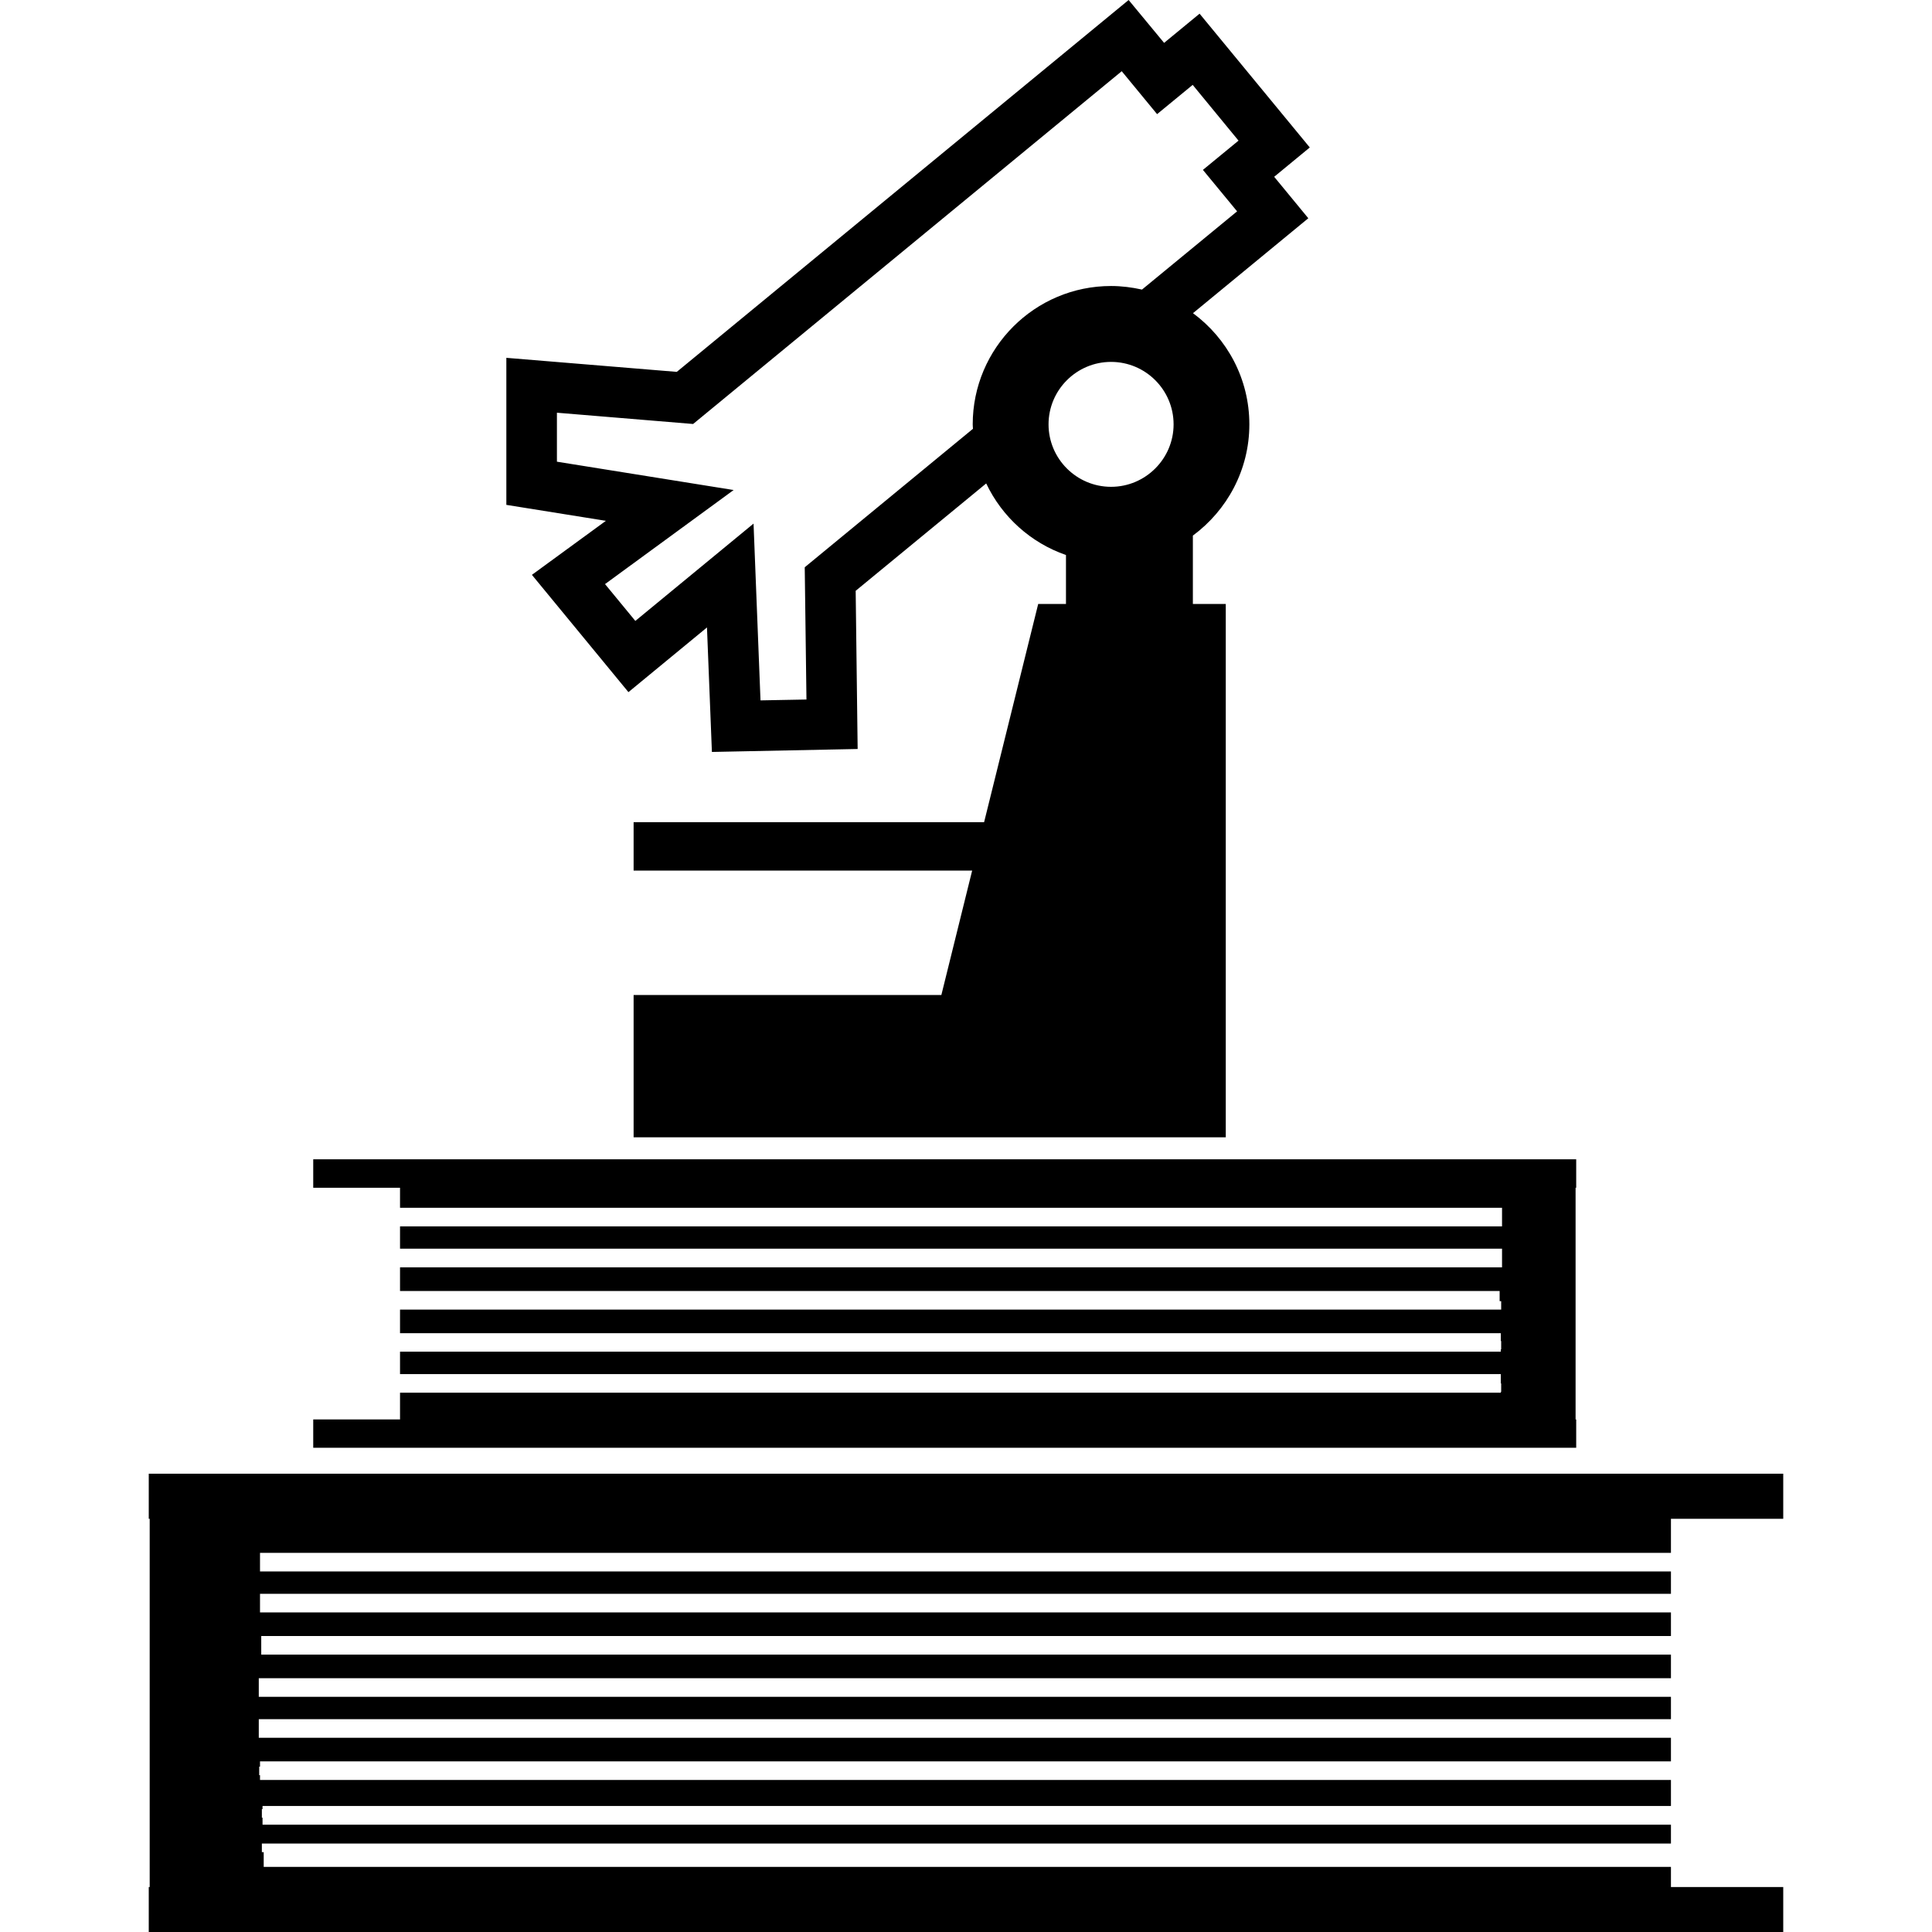 <?xml version="1.0" encoding="iso-8859-1"?>
<!-- Uploaded to: SVG Repo, www.svgrepo.com, Generator: SVG Repo Mixer Tools -->
<!DOCTYPE svg PUBLIC "-//W3C//DTD SVG 1.1//EN" "http://www.w3.org/Graphics/SVG/1.1/DTD/svg11.dtd">
<svg fill="#000000" version="1.1" id="Capa_1" xmlns="http://www.w3.org/2000/svg" xmlns:xlink="http://www.w3.org/1999/xlink" 
	 width="800px" height="800px" viewBox="0 0 31.364 31.364"
	 xml:space="preserve">
<g>
	<g>
		<polygon points="27.126,25.209 27.126,24.656 28.949,24.656 28.949,23.924 2.415,23.924 2.415,24.656 2.43,24.656 2.43,30.634 
			2.415,30.634 2.415,31.364 28.949,31.364 28.949,30.634 27.126,30.634 27.126,30.307 4.281,30.307 4.281,30.068 4.251,30.068 
			4.251,29.928 27.126,29.928 27.126,29.622 4.262,29.622 4.262,29.508 4.251,29.508 4.251,29.369 4.262,29.369 4.262,29.318 
			27.126,29.318 27.126,28.896 4.221,28.896 4.221,28.818 4.208,28.818 4.208,28.68 4.221,28.68 4.221,28.594 27.126,28.594 
			27.126,28.211 4.201,28.211 4.201,27.909 27.126,27.909 27.126,27.546 4.201,27.546 4.201,27.244 27.126,27.244 27.126,26.861 
			4.241,26.861 4.241,26.559 27.126,26.559 27.126,26.176 4.221,26.176 4.221,25.874 27.126,25.874 27.126,25.511 4.221,25.511 
			4.221,25.209 		"/>
		<polygon points="25.588,23.043 25.578,23.043 25.578,19.282 25.588,19.282 25.588,18.82 14.857,18.82 5.085,18.82 5.085,19.282 
			6.494,19.282 6.494,19.607 24.384,19.607 24.384,19.909 6.494,19.909 6.494,20.271 24.384,20.271 24.384,20.574 6.494,20.574 
			6.494,20.958 24.345,20.958 24.345,21.123 24.37,21.123 24.37,21.26 6.494,21.26 6.494,21.643 24.364,21.643 24.364,21.77 
			24.37,21.77 24.37,21.906 24.364,21.906 24.364,21.943 6.494,21.943 6.494,22.307 24.364,22.307 24.364,22.458 24.37,22.458 
			24.37,22.596 24.364,22.596 24.364,22.609 6.494,22.609 6.494,23.043 5.085,23.043 5.085,23.503 25.588,23.503 		"/>
		<path d="M8.635,9.332l1.567,1.904l1.275-1.05l0.08,2.021l2.366-0.048l-0.032-2.568l2.119-1.743
			c0.257,0.542,0.723,0.964,1.295,1.162v0.795h-0.451l-0.878,3.542h-5.69v0.786h5.496l-0.5,2.02h-4.996v2.31h4.423h3.377h1.813
			V9.805h-0.534v-1.11c0.555-0.41,0.917-1.066,0.917-1.806c0-0.74-0.361-1.396-0.915-1.805l1.872-1.541L20.685,2.87l0.578-0.476
			l-1.789-2.172l-0.576,0.474L18.322,0l-7.335,6.037L8.22,5.809v2.387l1.616,0.259L8.635,9.332z M18.037,7.903
			c-0.56,0-1.015-0.456-1.015-1.014s0.455-1.014,1.015-1.014s1.015,0.455,1.015,1.014S18.595,7.903,18.037,7.903z M9.041,7.495V6.7
			l2.211,0.183l6.958-5.727l0.574,0.697l0.578-0.475l0.744,0.905l-0.578,0.475l0.555,0.673l-1.544,1.27
			c-0.162-0.036-0.33-0.058-0.502-0.058c-1.239,0-2.246,1.008-2.246,2.246c0,0.025,0.003,0.048,0.004,0.072l-2.731,2.248
			l0.028,2.147l-0.746,0.014L12.233,8.5l-1.919,1.58L9.822,9.482l2.088-1.527L9.041,7.495z"/>
	</g>
</g>
</svg>